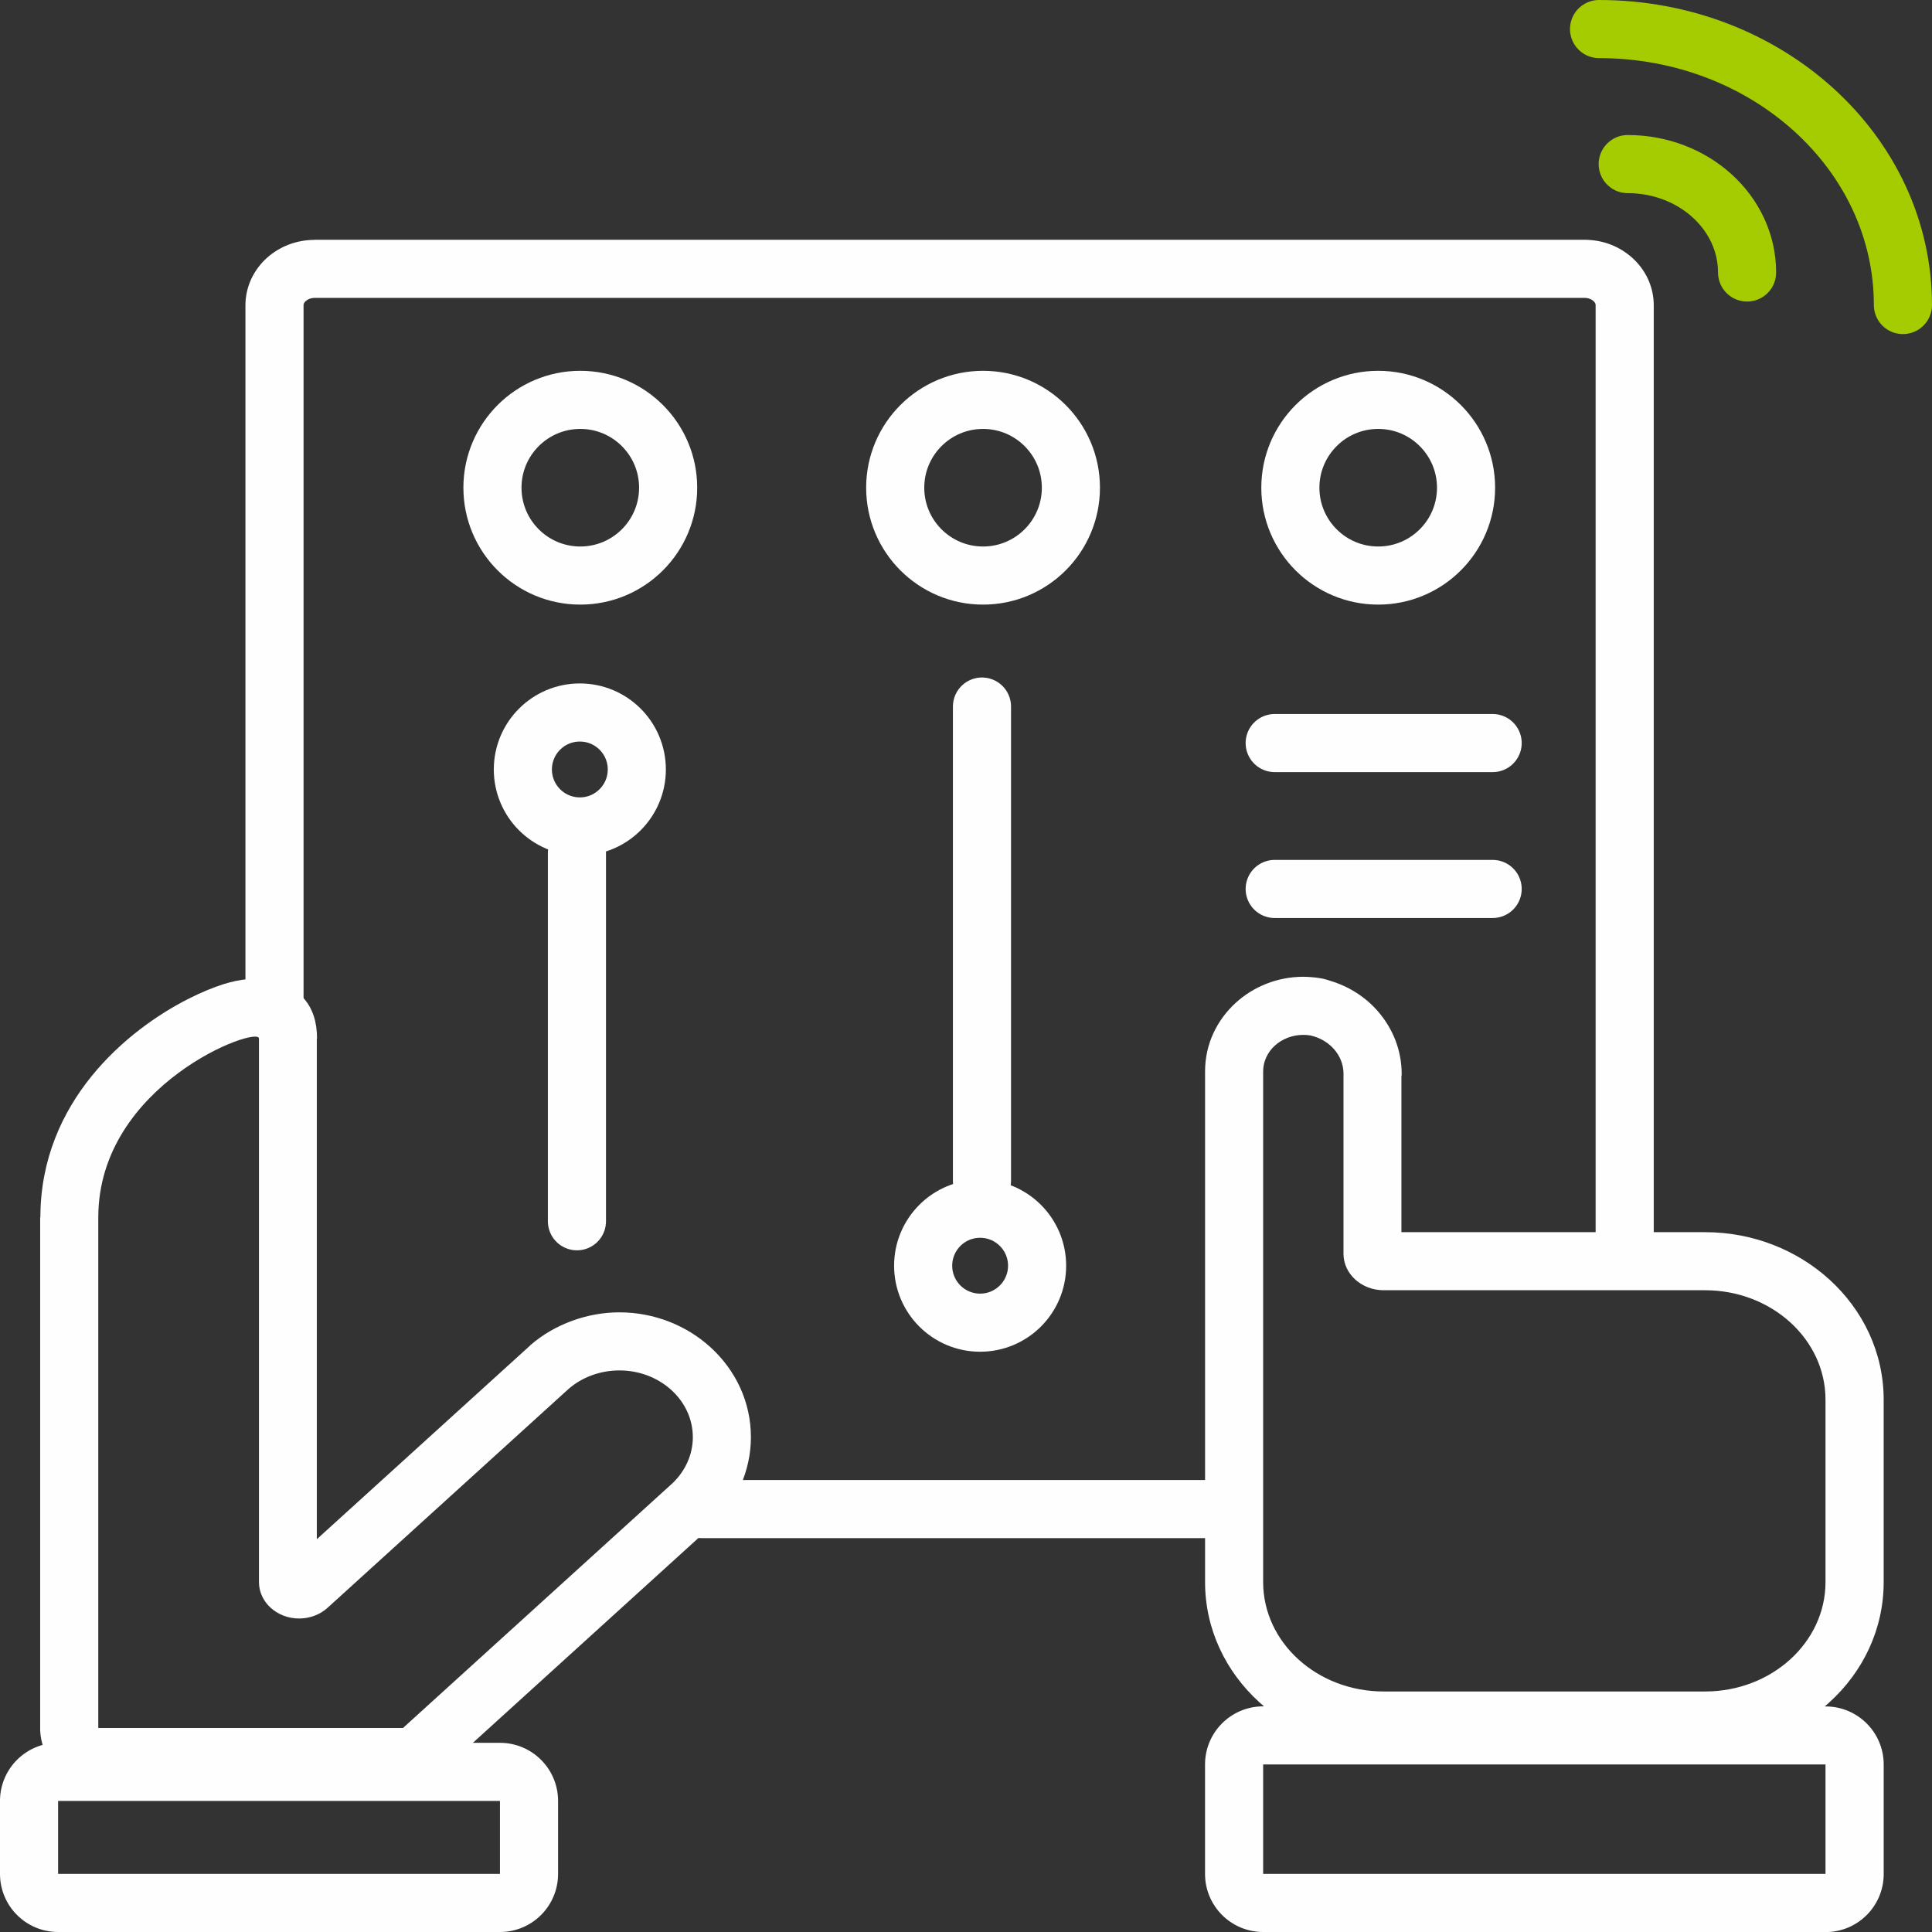 <?xml version="1.0" encoding="UTF-8"?> <!-- Creator: CorelDRAW 2020 (64-Bit) --> <svg xmlns="http://www.w3.org/2000/svg" xmlns:xlink="http://www.w3.org/1999/xlink" xmlns:xodm="http://www.corel.com/coreldraw/odm/2003" xml:space="preserve" width="175.938mm" height="175.938mm" style="shape-rendering:geometricPrecision; text-rendering:geometricPrecision; image-rendering:optimizeQuality; fill-rule:evenodd; clip-rule:evenodd" viewBox="0 0 627.68 627.68"><rect x="0" y="0" width="627.68" height="627.68" fill="#333333" stroke="none"/> <defs> <style type="text/css"> <![CDATA[ .str0 {stroke:#FEFEFE;stroke-width:18.88;stroke-miterlimit:22.926} .str1 {stroke:#FEFEFE;stroke-width:18.88;stroke-linecap:round;stroke-linejoin:round;stroke-miterlimit:22.926} .str2 {stroke:#A5CC01;stroke-width:18.88;stroke-linecap:round;stroke-linejoin:round;stroke-miterlimit:22.926} .fil2 {fill:none} .fil0 {fill:#FEFEFE} .fil1 {fill:#FEFEFE;fill-rule:nonzero} ]]> </style> </defs> <g id="Слой_x0020_1">  <g> <path class="fil0" d="M593.08 627.68l-182.7 0c-10.43,0 -18.88,-8.45 -18.88,-18.88l0 -35.55c0,-10.43 8.45,-18.88 18.88,-18.88l0.27 0c-0.5,-0.43 -1,-0.86 -1.48,-1.3 -10.91,-9.91 -17.66,-23.72 -17.66,-39.08l0 -165.92c0,-8.81 3.83,-16.7 10.02,-22.32 5.72,-5.2 13.48,-8.41 21.91,-8.41 0.69,0 1.53,0.04 2.54,0.12 0.99,0.08 1.84,0.17 2.55,0.28 1.22,0.18 2.39,0.48 3.52,0.88 6.28,1.85 11.69,5.39 15.67,10.01 4.84,5.59 7.66,12.66 7.66,20.24 0,1.43 -0.04,-0.22 -0.08,1.06l-0 0.01 0 0.07 0 0 -0 0.01 0 50.3 98.65 0c15.64,0 29.92,5.87 40.37,15.36 10.91,9.91 17.66,23.72 17.66,39.08l0 59.26c0,15.36 -6.75,29.17 -17.66,39.08 -0.49,0.44 -0.98,0.88 -1.48,1.3l0.27 0c10.43,0 18.88,8.45 18.88,18.88l0 35.55c0,10.43 -8.45,18.88 -18.88,18.88zm0 -18.88l-182.7 0 0 -35.55 182.7 0 0 35.55zm-143.55 -59.26c-21.62,-0 -39.15,-15.92 -39.15,-35.55l0 -165.92c0,-6.54 5.84,-11.85 13.05,-11.85 0.76,0 1.53,0.06 2.28,0.18 6.33,1.4 10.78,6.55 10.78,12.47 0,0.16 -0.01,0.32 -0.01,0.47l0 57.99c0,6.54 5.84,11.85 13.05,11.85l104.4 0c21.62,0 39.15,15.92 39.15,35.55l0 59.26c0,19.63 -17.53,35.55 -39.15,35.55l-104.4 0z"></path> </g> <g> <path class="fil0" d="M13.05 561.39l0 -165.92 0.07 0c0.04,-37.69 28.36,-60.95 48.02,-70.93 4.32,-2.19 8.32,-3.81 11.59,-4.83 5.32,-1.67 10.38,-2.11 14.18,-1.38 10.47,1.98 16.09,8.33 16.09,19.08l-0.07 0 0 162.66 69.09 -62.74c0.1,-0.09 0.21,-0.19 0.31,-0.28l-0.02 -0.02c3.92,-3.41 8.54,-6.09 13.59,-7.93 4.92,-1.79 10.12,-2.74 15.31,-2.74 11.42,0 21.88,4.32 29.56,11.29 8.15,7.4 13.19,17.74 13.19,29.26 0,5.41 -1.16,10.73 -3.34,15.68 -2.12,4.79 -5.22,9.2 -9.19,12.96 -0.1,0.1 -0.2,0.19 -0.31,0.28l0.01 0.01 -87.53 79.49c-3.61,3.29 -8.16,4.91 -12.68,4.91l0 0.03 -99 0c-10.43,0 -18.88,-8.45 -18.88,-18.88zm18.88 0l0 -165.92c0.05,-43.38 52.2,-62.46 52.2,-58.07l0 176.58c0,6.54 5.84,11.85 13.05,11.85 3.46,0 6.78,-1.25 9.23,-3.47l78.3 -71.11c4.44,-3.86 10.36,-6.02 16.51,-6.02 13.18,0 23.87,9.71 23.87,21.68 0,5.59 -2.38,10.96 -6.63,14.99l-87.53 79.49 -99 0z"></path> </g> <g> <path class="fil0" d="M162.43 627.68l-143.55 0c-10.43,0 -18.88,-8.45 -18.88,-18.88l0 -23.7c0,-10.43 8.45,-18.88 18.88,-18.88l143.55 0c10.43,0 18.88,8.45 18.88,18.88l0 23.7c0,10.43 -8.45,18.88 -18.88,18.88zm0 -18.88l-143.55 0 0 -23.7 143.55 0 0 23.7z"></path> </g> <g> <path class="fil1" d="M98.62 325.82c0,5.21 -4.23,9.44 -9.44,9.44 -5.21,0 -9.44,-4.23 -9.44,-9.44l18.88 0zm0 -226.63l0 226.63 -18.88 0 0 -226.63 0 0 18.88 0zm-18.88 0c0,-5.21 4.23,-9.44 9.44,-9.44 5.21,0 9.44,4.23 9.44,9.44l-18.88 0zm22.49 -21.29l0 18.88 0 0 -0.24 0.01 -0.23 0.02 -0.22 0.03 -0.21 0.03 -0.21 0.04 -0.2 0.05 -0.19 0.06 -0.19 0.07 -0.18 0.07 -0.17 0.08 -0.16 0.09 -0.15 0.09 -0.14 0.09 -0.14 0.1 -0.13 0.1 -0.12 0.1 -0.11 0.1 -0.1 0.1 -0.09 0.1 -0.08 0.1 -0.07 0.1 -0.06 0.09 -0.05 0.09 -0.04 0.09 -0.03 0.08 -0.03 0.08 -0.02 0.08 -0.02 0.07 -0.01 0.07 -0.01 0.08 -0.01 0.08 -0 0.09 -18.88 0 0.03 -1.13 0.09 -1.13 0.16 -1.11 0.21 -1.09 0.27 -1.07 0.33 -1.05 0.38 -1.02 0.43 -1 0.48 -0.96 0.53 -0.93 0.57 -0.9 0.61 -0.87 0.65 -0.83 0.69 -0.8 0.72 -0.76 0.76 -0.72 0.79 -0.68 0.82 -0.64 0.85 -0.61 0.88 -0.57 0.91 -0.53 0.93 -0.49 0.96 -0.44 0.98 -0.4 1 -0.36 1.02 -0.31 1.04 -0.27 1.06 -0.22 1.07 -0.17 1.08 -0.12 1.1 -0.08 1.11 -0.03 0 0zm412.56 18.88l-412.56 0 0 -18.88 412.56 0 0 0 0 18.88zm0 -18.88c5.21,0 9.44,4.23 9.44,9.44 0,5.21 -4.23,9.44 -9.44,9.44l0 -18.88zm22.49 21.29l-18.88 0 0 0 -0 -0.09 -0.01 -0.08 -0.01 -0.08 -0.01 -0.07 -0.02 -0.07 -0.02 -0.08 -0.03 -0.08 -0.03 -0.08 -0.04 -0.09 -0.05 -0.09 -0.06 -0.09 -0.07 -0.1 -0.08 -0.1 -0.09 -0.1 -0.1 -0.1 -0.1 -0.1 -0.12 -0.1 -0.13 -0.1 -0.13 -0.09 -0.15 -0.09 -0.16 -0.09 -0.16 -0.08 -0.17 -0.08 -0.18 -0.07 -0.18 -0.07 -0.19 -0.06 -0.2 -0.05 -0.21 -0.04 -0.21 -0.03 -0.22 -0.03 -0.23 -0.02 -0.24 -0.01 0 -18.88 1.11 0.03 1.1 0.08 1.08 0.12 1.07 0.17 1.06 0.22 1.04 0.27 1.02 0.31 1 0.36 0.97 0.4 0.95 0.44 0.93 0.49 0.9 0.53 0.88 0.57 0.85 0.61 0.82 0.65 0.79 0.68 0.76 0.72 0.72 0.76 0.69 0.79 0.65 0.83 0.61 0.87 0.57 0.9 0.53 0.93 0.48 0.96 0.43 1 0.38 1.02 0.33 1.05 0.27 1.07 0.21 1.09 0.16 1.11 0.09 1.13 0.03 1.13 0 0zm-18.88 305.58l0 -305.58 18.88 0 0 305.58 -18.88 0zm18.88 0c0,5.21 -4.23,9.44 -9.44,9.44 -5.21,0 -9.44,-4.23 -9.44,-9.44l18.88 0z"></path> </g> <g> <path class="fil1" d="M394.25 480.84c5.21,0 9.44,4.23 9.44,9.44 0,5.21 -4.23,9.44 -9.44,9.44l0 -18.88zm-166.39 0l166.39 0 0 18.88 -166.39 0 0 -18.88zm0 18.88c-5.21,0 -9.44,-4.23 -9.44,-9.44 0,-5.21 4.23,-9.44 9.44,-9.44l0 18.88z"></path> </g> <circle class="fil2 str0" cx="188.53" cy="158.45" r="28.54"></circle> <line class="fil2 str1" x1="414.13" y1="241.41" x2="484.94" y2="241.41"></line> <line class="fil2 str1" x1="414.13" y1="288.81" x2="484.94" y2="288.81"></line> <line class="fil2 str1" x1="319.03" y1="229.55" x2="319.03" y2="383.62"></line> <line class="fil2 str1" x1="187.44" y1="277.11" x2="187.44" y2="396.77"></line> <path class="fil2 str2" d="M528.82 53.31c21.42,0 38.78,15.77 38.78,35.22"></path> <path class="fil2 str2" d="M519.51 9.44c54.52,0 98.72,40.14 98.72,89.66"></path> <circle class="fil2 str0" cx="319.38" cy="158.45" r="28.54"></circle> <circle class="fil2 str0" cx="447.76" cy="158.45" r="28.54"></circle> <circle class="fil2 str0" cx="188.38" cy="249.99" r="18.51"></circle> <circle class="fil2 str0" cx="318.43" cy="411.21" r="18.51"></circle> </g> </svg> 